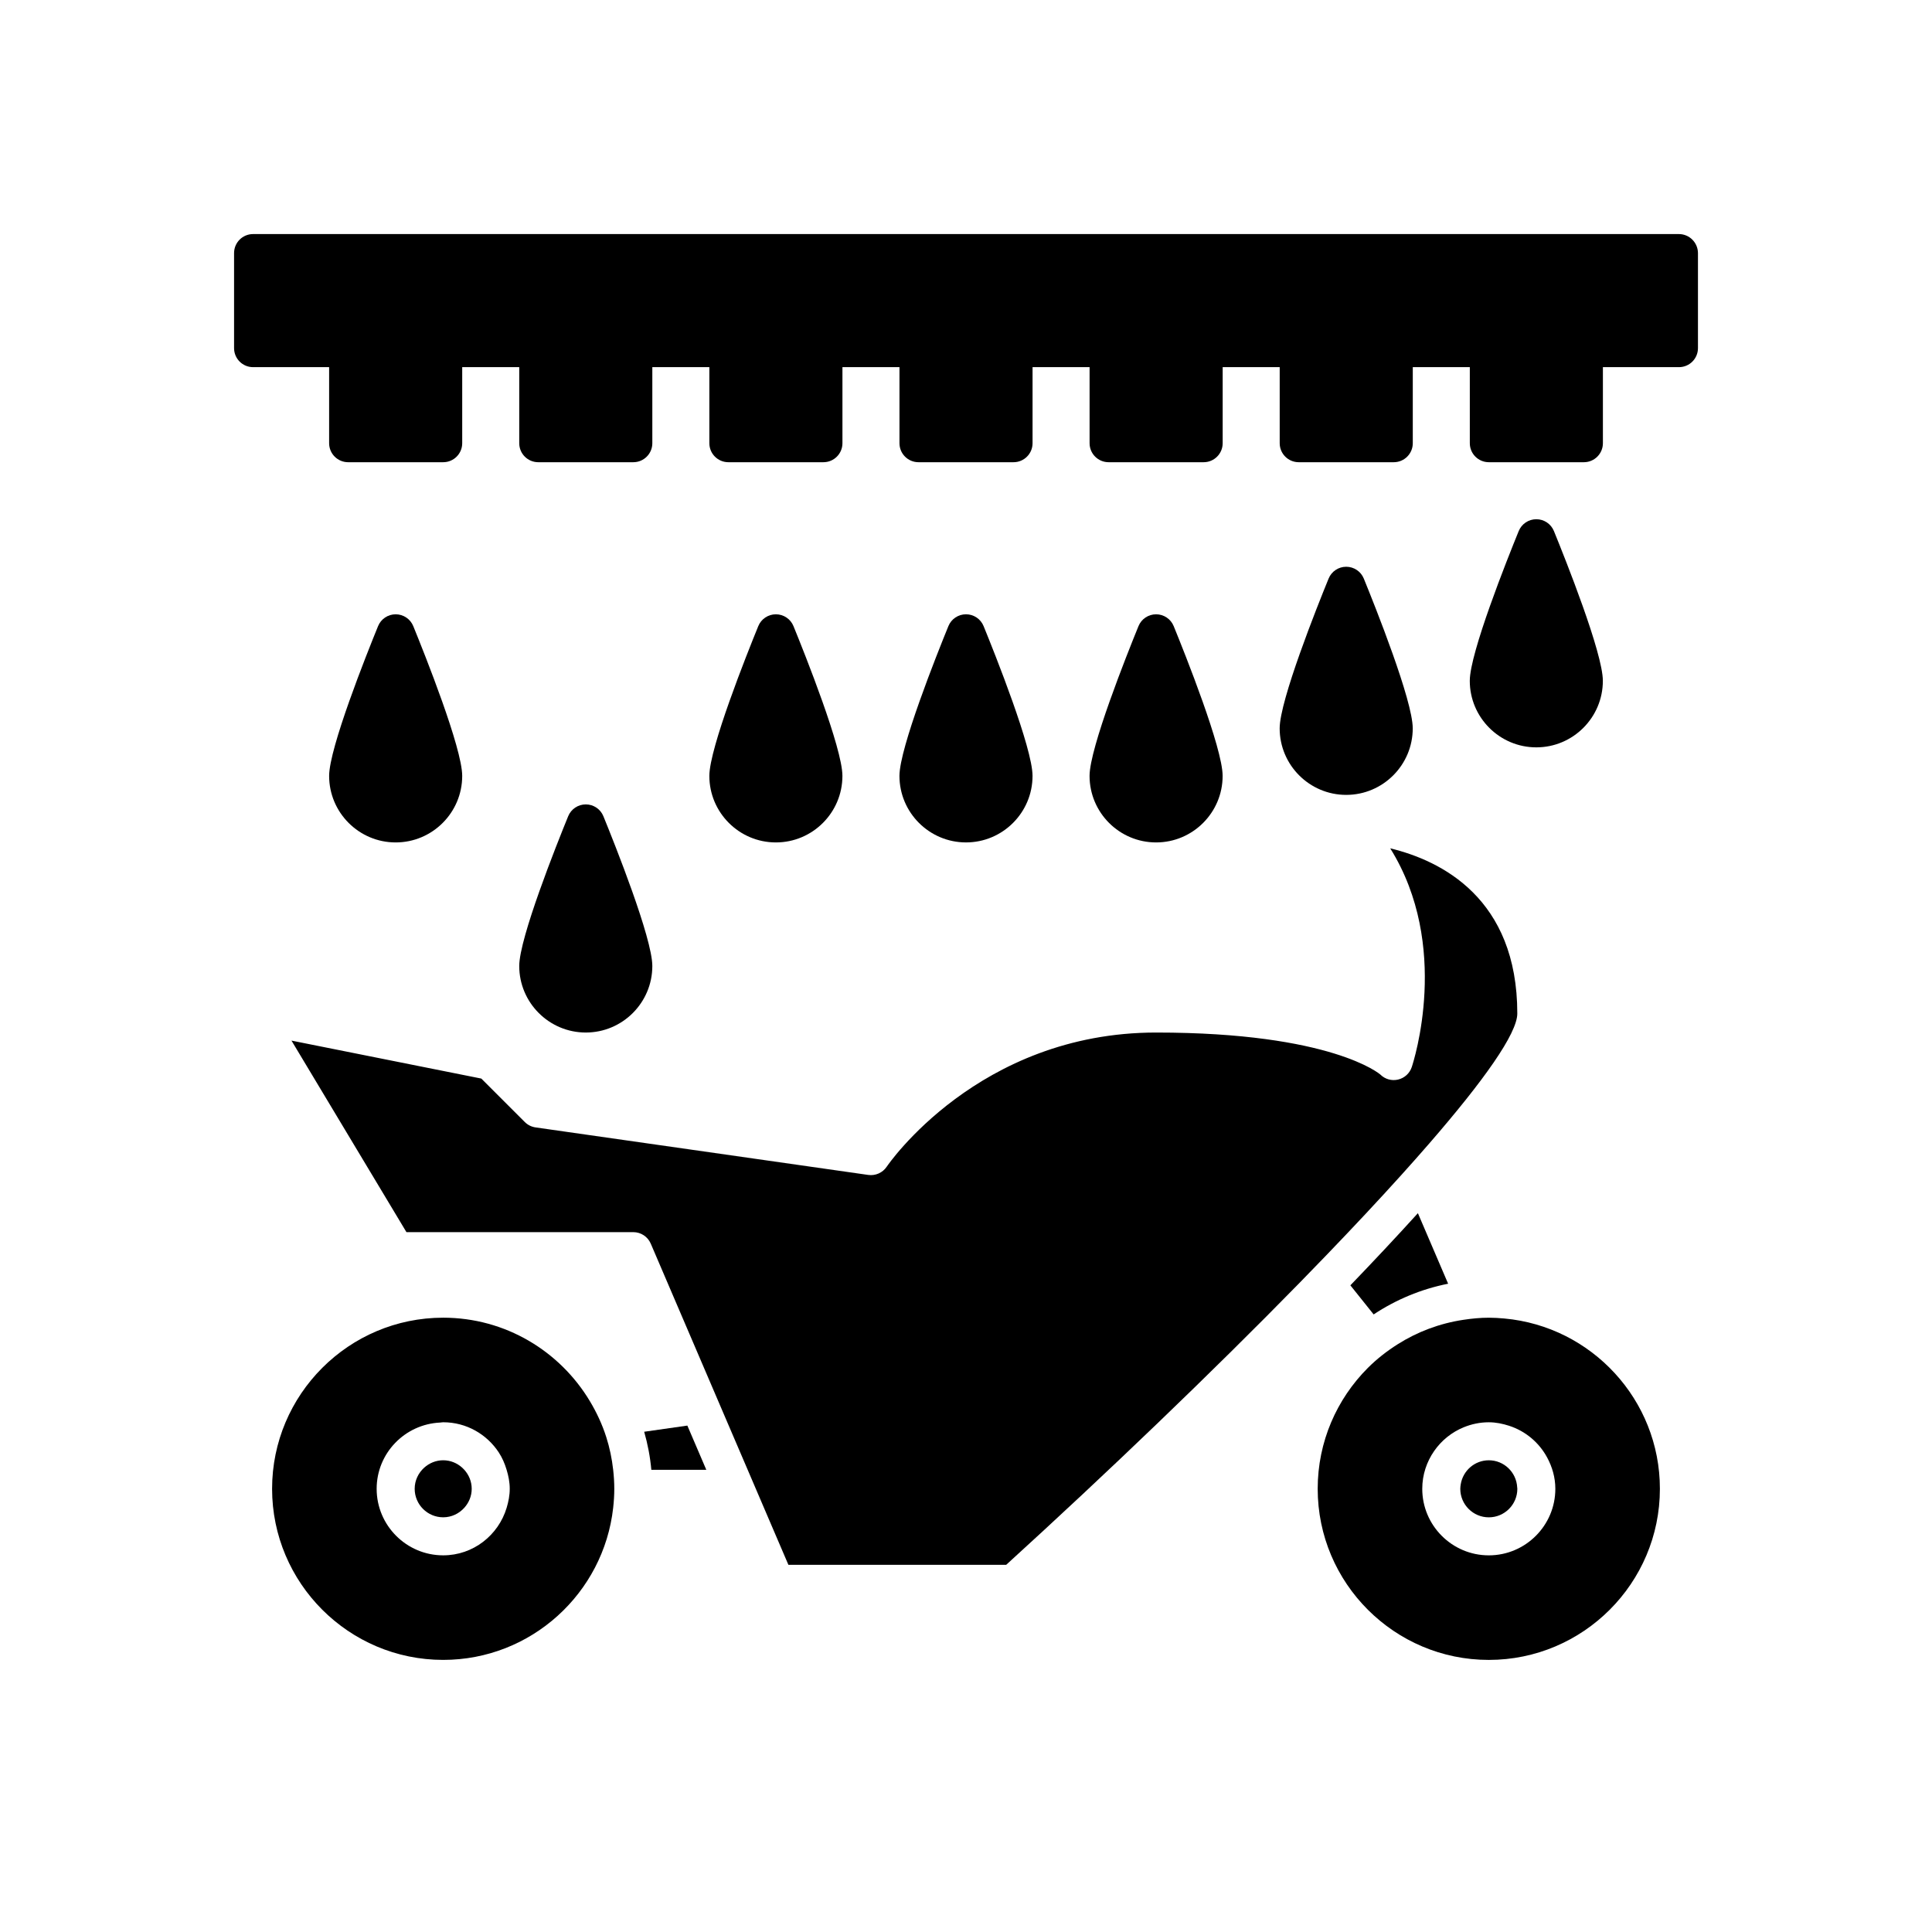 <?xml version="1.0" encoding="UTF-8"?>
<!-- Uploaded to: SVG Repo, www.svgrepo.com, Generator: SVG Repo Mixer Tools -->
<svg fill="#000000" width="800px" height="800px" version="1.1" viewBox="144 144 512 512" xmlns="http://www.w3.org/2000/svg">
 <g>
  <path d="m588.93 206.03h-377.86c-2.785 0-5.039 2.254-5.039 5.039v25.191c0 2.781 2.254 5.039 5.039 5.039h20.152v20.152c0 2.781 2.254 5.039 5.039 5.039h25.191c2.785 0 5.039-2.254 5.039-5.039v-20.152h15.113v20.152c0 2.781 2.254 5.039 5.039 5.039h25.191c2.785 0 5.039-2.254 5.039-5.039v-20.152h15.113v20.152c0 2.781 2.254 5.039 5.039 5.039h25.191c2.785 0 5.039-2.254 5.039-5.039v-20.152h15.113v20.152c0 2.781 2.254 5.039 5.039 5.039h25.191c2.785 0 5.039-2.254 5.039-5.039v-20.152h15.113v20.152c0 2.781 2.254 5.039 5.039 5.039h25.191c2.785 0 5.039-2.254 5.039-5.039v-20.152h15.113v20.152c0 2.781 2.254 5.039 5.039 5.039h25.191c2.785 0 5.039-2.254 5.039-5.039v-20.152h15.113v20.152c0 2.781 2.254 5.039 5.039 5.039h25.191c2.785 0 5.039-2.254 5.039-5.039v-20.152h20.152c2.785 0 5.039-2.254 5.039-5.039v-25.191c-0.016-2.781-2.269-5.039-5.055-5.039z"/>
  <path d="m266.49 349.62c0-7.371-9.93-32.242-12.969-39.691-0.773-1.895-2.617-3.133-4.664-3.133s-3.891 1.238-4.664 3.133c-3.039 7.449-12.969 32.32-12.969 39.691 0 9.723 7.91 17.633 17.633 17.633 9.723 0 17.633-7.91 17.633-17.633z"/>
  <path d="m299.24 417.63c9.723 0 17.633-7.91 17.633-17.633 0-7.371-9.93-32.242-12.969-39.691-0.773-1.898-2.617-3.133-4.664-3.133s-3.891 1.238-4.664 3.133c-3.043 7.445-12.973 32.316-12.973 39.691 0 9.719 7.914 17.633 17.637 17.633z"/>
  <path d="m367.25 349.62c0-7.371-9.93-32.242-12.969-39.691-0.773-1.895-2.617-3.133-4.664-3.133-2.047 0-3.891 1.238-4.664 3.133-3.039 7.449-12.969 32.32-12.969 39.691 0 9.723 7.91 17.633 17.633 17.633 9.723 0 17.633-7.91 17.633-17.633z"/>
  <path d="m400 367.25c9.723 0 17.633-7.91 17.633-17.633 0-7.371-9.93-32.242-12.969-39.691-0.773-1.895-2.617-3.133-4.664-3.133s-3.891 1.238-4.664 3.133c-3.043 7.449-12.973 32.32-12.973 39.691 0 9.723 7.914 17.633 17.637 17.633z"/>
  <path d="m468.01 349.62c0-7.371-9.93-32.242-12.969-39.691-0.773-1.895-2.617-3.133-4.664-3.133s-3.891 1.238-4.664 3.133c-3.039 7.449-12.969 32.32-12.969 39.691 0 9.723 7.91 17.633 17.633 17.633s17.633-7.91 17.633-17.633z"/>
  <path d="m518.39 337.02c0-7.371-9.93-32.242-12.969-39.691-0.773-1.895-2.617-3.133-4.664-3.133s-3.891 1.238-4.664 3.133c-3.043 7.445-12.969 32.316-12.969 39.691 0 9.723 7.91 17.633 17.633 17.633 9.719 0 17.633-7.91 17.633-17.633z"/>
  <path d="m551.14 281.6c-2.047 0-3.891 1.238-4.664 3.133-3.039 7.449-12.969 32.32-12.969 39.691 0 9.723 7.91 17.633 17.633 17.633s17.633-7.91 17.633-17.633c0-7.371-9.93-32.242-12.969-39.691-0.773-1.895-2.617-3.133-4.664-3.133z"/>
  <path d="m316.61 533.51h14.566l-5.019-11.715-11.441 1.633c0.926 3.258 1.582 6.617 1.895 10.082z"/>
  <path d="m261.45 546.1c2.227 0 4.207-0.984 5.59-2.519 1.211-1.34 1.969-3.094 1.969-5.035s-0.758-3.699-1.965-5.039c-0.176-0.195-0.359-0.379-0.555-0.555-1.34-1.207-3.094-1.965-5.039-1.965-1.941 0-3.699 0.758-5.039 1.965-1.531 1.387-2.516 3.367-2.516 5.594 0 4.168 3.391 7.555 7.555 7.555z"/>
  <path d="m527.77 484.2-8.012-18.695c-5.648 6.234-11.668 12.652-17.895 19.121l6.168 7.711c5.894-3.906 12.566-6.719 19.738-8.137z"/>
  <path d="m261.45 583.89c23.297 0 42.527-17.668 45.047-40.305 0.184-1.66 0.297-3.336 0.297-5.039s-0.113-3.383-0.297-5.039c-0.332-2.977-0.941-5.867-1.824-8.645-1.074-3.379-2.566-6.566-4.359-9.555-7.93-13.215-22.355-22.105-38.863-22.105-25.004 0-45.344 20.344-45.344 45.344 0.004 25 20.344 45.344 45.344 45.344zm-0.801-62.898c0.273-0.012 0.527-0.078 0.801-0.078 6.172 0 11.598 3.203 14.746 8.02 0.91 1.395 1.574 2.945 2.062 4.574 0.488 1.605 0.828 3.277 0.828 5.039s-0.34 3.43-0.82 5.039c-2.188 7.258-8.855 12.594-16.816 12.594-9.723 0-17.633-7.91-17.633-17.633 0-9.449 7.488-17.125 16.832-17.555z"/>
  <path d="m251.71 470.53h60.121c2.016 0 3.836 1.199 4.629 3.055l15.918 37.145 4.109 9.59 5.656 13.188 4.316 10.078 6.477 15.113h57.707c27-24.59 54.59-51.051 77.77-74.75 2.41-2.465 4.762-4.891 7.07-7.289 7.219-7.5 13.914-14.652 19.914-21.305 2.602-2.883 5.062-5.664 7.387-8.344 14.414-16.613 23.316-29.129 23.316-34.418 0-30.57-20.227-40.535-33.676-43.777 16.109 25.805 6.199 56.5 5.707 57.969-0.551 1.656-1.918 2.906-3.621 3.309-1.703 0.41-3.488-0.105-4.719-1.34-0.039-0.031-12.762-11.121-59.414-11.121-47.137 0-71.145 35.188-71.379 35.543-1.078 1.613-2.977 2.461-4.906 2.191l-88.168-12.594c-1.078-0.152-2.078-0.656-2.848-1.426l-11.52-11.516-50.312-10.062z"/>
  <path d="m538.55 530.99c-3.746 0-6.844 2.75-7.434 6.332-0.066 0.402-0.125 0.805-0.125 1.227 0 4.168 3.391 7.559 7.559 7.559s7.559-3.391 7.559-7.559c0-0.133-0.031-0.262-0.039-0.395-0.211-3.981-3.488-7.164-7.519-7.164z"/>
  <path d="m583.89 538.55c0-23.605-18.141-43.039-41.211-45.133-1.367-0.125-2.738-0.211-4.133-0.211-2.277 0-4.496 0.223-6.684 0.551-6.359 0.945-12.281 3.199-17.496 6.504-2.852 1.809-5.516 3.891-7.891 6.269-8.195 8.207-13.273 19.531-13.273 32.02 0 25 20.34 45.344 45.344 45.344s45.344-20.344 45.344-45.344zm-45.344 17.633c-9.723 0-17.633-7.91-17.633-17.633 0-3.727 1.18-7.176 3.16-10.027 1.945-2.797 4.672-5 7.867-6.297 2.043-0.832 4.266-1.309 6.606-1.309 1.879 0 3.652 0.375 5.352 0.918 4.359 1.402 7.949 4.422 10.098 8.391 1.348 2.492 2.184 5.297 2.184 8.324 0 9.723-7.91 17.633-17.633 17.633z"/>
 </g>
</svg>